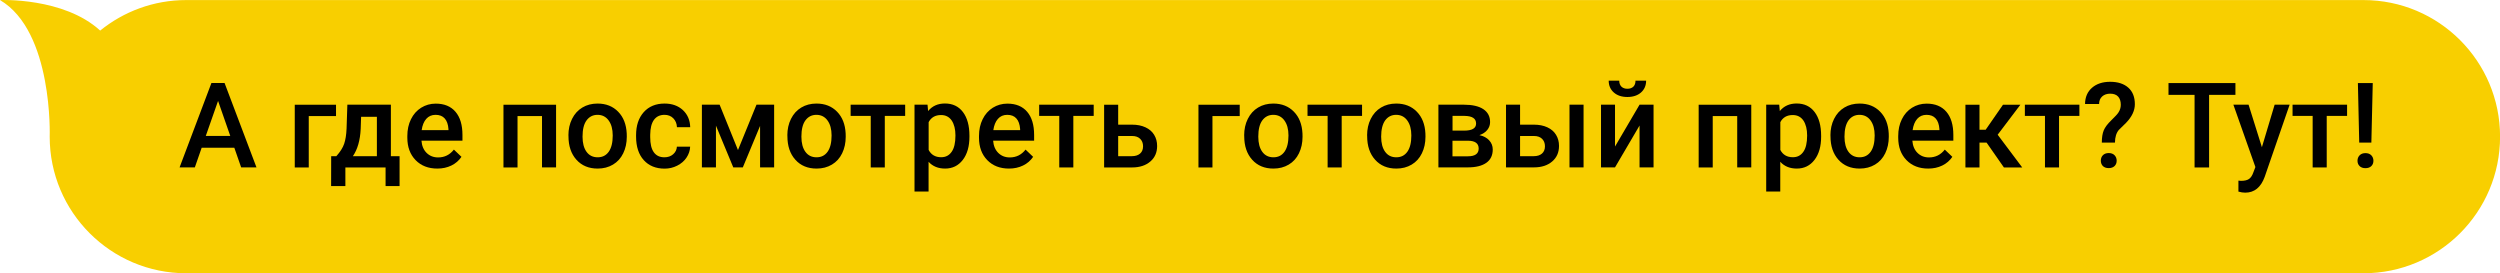 <?xml version="1.0" encoding="UTF-8"?> <!-- Generator: Adobe Illustrator 27.0.0, SVG Export Plug-In . SVG Version: 6.00 Build 0) --> <svg xmlns="http://www.w3.org/2000/svg" xmlns:xlink="http://www.w3.org/1999/xlink" id="Слой_1" x="0px" y="0px" viewBox="0 0 376.84 41.18" style="enable-background:new 0 0 376.84 41.18;" xml:space="preserve"> <style type="text/css"> .st0{fill:#F8CF00;} </style> <path class="st0" d="M0,0.01C8.04,4.74,7.49,20.6,7.49,20.6l0,0c0,11.37,9.22,20.59,20.59,20.59h328.18 c11.37,0,20.59-9.22,20.59-20.59l0,0c0-11.37-9.22-20.59-20.59-20.59H28.07c-4.92,0-9.43,1.73-12.97,4.6C9.6-0.43,0,0.01,0,0.01z"></path> <g> <path d="M35.32,22.27H30.4l-1.03,2.96h-2.3l4.8-12.72h1.98l4.81,12.72h-2.31L35.32,22.27z M31.02,20.49h3.69l-1.84-5.28 L31.02,20.49z"></path> <path d="M50.65,17.5h-4.11v7.74h-2.11v-9.45h6.22V17.5z"></path> <path d="M50.7,23.54c0.59-0.66,0.98-1.28,1.18-1.87c0.2-0.59,0.32-1.35,0.36-2.27l0.12-3.62h6.56v7.76h1.31v4.51h-2.11v-2.81h-6.06 v2.81h-2.15l0.01-4.51H50.7z M53.19,23.54h3.62v-5.93h-2.38l-0.06,1.81C54.29,21.15,53.89,22.53,53.19,23.54z"></path> <path d="M65.92,25.41c-1.35,0-2.44-0.42-3.27-1.27s-1.25-1.98-1.25-3.38v-0.26c0-0.94,0.18-1.79,0.55-2.53 c0.36-0.74,0.88-1.32,1.53-1.73c0.66-0.41,1.39-0.62,2.2-0.62c1.29,0,2.28,0.41,2.98,1.23s1.05,1.98,1.05,3.49v0.86h-6.18 c0.06,0.78,0.32,1.4,0.78,1.85c0.46,0.45,1.03,0.68,1.73,0.68c0.97,0,1.76-0.39,2.38-1.18l1.14,1.09c-0.38,0.56-0.88,1-1.52,1.31 S66.7,25.41,65.92,25.41z M65.66,17.31c-0.58,0-1.05,0.2-1.41,0.61c-0.36,0.41-0.59,0.98-0.69,1.7h4.04v-0.16 c-0.05-0.71-0.24-1.25-0.57-1.61C66.71,17.49,66.25,17.31,65.66,17.31z"></path> <path d="M83.82,25.23H81.7V17.5h-3.69v7.74h-2.12v-9.45h7.93V25.23z"></path> <path d="M85.68,20.42c0-0.93,0.18-1.76,0.55-2.5c0.37-0.74,0.88-1.31,1.55-1.71c0.66-0.4,1.43-0.6,2.29-0.6 c1.28,0,2.31,0.41,3.11,1.23s1.22,1.91,1.29,3.27l0.01,0.5c0,0.93-0.18,1.76-0.54,2.5s-0.87,1.3-1.54,1.7s-1.44,0.6-2.31,0.6 c-1.33,0-2.4-0.44-3.2-1.33c-0.8-0.89-1.2-2.07-1.2-3.55V20.42z M87.81,20.6c0,0.97,0.2,1.73,0.6,2.28 c0.4,0.55,0.96,0.83,1.68,0.83c0.72,0,1.27-0.28,1.67-0.84c0.4-0.56,0.6-1.38,0.6-2.45c0-0.96-0.21-1.71-0.62-2.27 c-0.41-0.56-0.97-0.84-1.67-0.84c-0.69,0-1.24,0.28-1.65,0.83C88.01,18.69,87.81,19.51,87.81,20.6z"></path> <path d="M100.15,23.71c0.53,0,0.97-0.15,1.32-0.46c0.35-0.31,0.54-0.69,0.56-1.14h2c-0.02,0.59-0.21,1.14-0.55,1.65 c-0.34,0.51-0.81,0.91-1.4,1.21c-0.59,0.3-1.22,0.45-1.9,0.45c-1.32,0-2.37-0.43-3.14-1.28s-1.16-2.04-1.16-3.55v-0.22 c0-1.44,0.38-2.59,1.15-3.46c0.77-0.86,1.82-1.3,3.15-1.3c1.12,0,2.04,0.33,2.75,0.98c0.71,0.66,1.08,1.52,1.11,2.58h-2 c-0.02-0.54-0.21-0.99-0.55-1.34c-0.35-0.35-0.79-0.52-1.32-0.52c-0.69,0-1.22,0.25-1.59,0.75c-0.37,0.5-0.56,1.25-0.57,2.27v0.34 c0,1.02,0.18,1.79,0.55,2.29C98.92,23.46,99.45,23.71,100.15,23.71z"></path> <path d="M111.24,22.62l2.79-6.84h2.66v9.45h-2.12v-6.25l-2.6,6.25h-1.44l-2.61-6.29v6.29h-2.12v-9.45h2.67L111.24,22.62z"></path> <path d="M118.68,20.42c0-0.93,0.18-1.76,0.55-2.5c0.37-0.74,0.88-1.31,1.55-1.71c0.66-0.4,1.43-0.6,2.29-0.6 c1.28,0,2.31,0.41,3.11,1.23s1.22,1.91,1.29,3.27l0.01,0.5c0,0.93-0.18,1.76-0.54,2.5s-0.87,1.3-1.54,1.7s-1.44,0.6-2.31,0.6 c-1.33,0-2.4-0.44-3.2-1.33c-0.8-0.89-1.2-2.07-1.2-3.55V20.42z M120.8,20.6c0,0.97,0.2,1.73,0.6,2.28 c0.4,0.55,0.96,0.83,1.68,0.83c0.72,0,1.27-0.28,1.67-0.84c0.4-0.56,0.6-1.38,0.6-2.45c0-0.96-0.21-1.71-0.62-2.27 c-0.41-0.56-0.97-0.84-1.67-0.84c-0.69,0-1.24,0.28-1.65,0.83C121,18.69,120.8,19.51,120.8,20.6z"></path> <path d="M136.44,17.47h-3.07v7.77h-2.12v-7.77h-3.03v-1.69h8.22V17.47z"></path> <path d="M146.13,20.6c0,1.46-0.33,2.63-1,3.5s-1.55,1.31-2.67,1.31c-1.04,0-1.87-0.34-2.49-1.02v4.48h-2.12V15.78h1.96l0.09,0.96 c0.62-0.76,1.47-1.14,2.54-1.14c1.15,0,2.06,0.43,2.71,1.29c0.65,0.86,0.98,2.05,0.98,3.58V20.6z M144.02,20.42 c0-0.94-0.19-1.69-0.56-2.25c-0.38-0.55-0.91-0.83-1.61-0.83c-0.87,0-1.49,0.36-1.87,1.07v4.19c0.38,0.73,1.01,1.1,1.89,1.1 c0.68,0,1.2-0.27,1.58-0.82C143.83,22.35,144.02,21.53,144.02,20.42z"></path> <path d="M152.09,25.41c-1.35,0-2.44-0.42-3.27-1.27s-1.25-1.98-1.25-3.38v-0.26c0-0.94,0.18-1.79,0.55-2.53 c0.36-0.74,0.88-1.32,1.53-1.73c0.66-0.41,1.39-0.62,2.2-0.62c1.29,0,2.28,0.41,2.98,1.23s1.05,1.98,1.05,3.49v0.86h-6.18 c0.06,0.78,0.32,1.4,0.78,1.85c0.46,0.45,1.03,0.68,1.73,0.68c0.97,0,1.76-0.39,2.38-1.18l1.14,1.09c-0.38,0.56-0.88,1-1.52,1.31 S152.87,25.41,152.09,25.41z M151.83,17.31c-0.58,0-1.05,0.2-1.41,0.61c-0.36,0.41-0.59,0.98-0.69,1.7h4.04v-0.16 c-0.05-0.71-0.24-1.25-0.57-1.61C152.88,17.49,152.42,17.31,151.83,17.31z"></path> <path d="M164.86,17.47h-3.07v7.77h-2.12v-7.77h-3.03v-1.69h8.22V17.47z"></path> <path d="M168.55,18.79h2.08c0.77,0,1.45,0.13,2.03,0.4c0.58,0.27,1.01,0.64,1.31,1.13s0.45,1.05,0.45,1.69 c0,0.97-0.34,1.75-1.03,2.34c-0.69,0.59-1.6,0.89-2.74,0.89h-4.22v-9.45h2.12V18.79z M168.55,20.49v3.05h2.07 c0.52,0,0.93-0.13,1.23-0.39c0.3-0.26,0.45-0.63,0.45-1.1s-0.15-0.85-0.44-1.13c-0.29-0.28-0.69-0.42-1.19-0.42H168.55z"></path> <path d="M186.87,17.5h-4.11v7.74h-2.11v-9.45h6.22V17.5z"></path> <path d="M187.54,20.42c0-0.93,0.18-1.76,0.55-2.5c0.37-0.74,0.88-1.31,1.55-1.71c0.66-0.4,1.43-0.6,2.29-0.6 c1.28,0,2.31,0.41,3.11,1.23s1.22,1.91,1.29,3.27l0.01,0.5c0,0.93-0.18,1.76-0.54,2.5s-0.87,1.3-1.54,1.7s-1.44,0.6-2.31,0.6 c-1.33,0-2.4-0.44-3.2-1.33c-0.8-0.89-1.2-2.07-1.2-3.55V20.42z M189.67,20.6c0,0.97,0.2,1.73,0.6,2.28 c0.4,0.55,0.96,0.83,1.68,0.83c0.72,0,1.27-0.28,1.67-0.84c0.4-0.56,0.6-1.38,0.6-2.45c0-0.96-0.21-1.71-0.62-2.27 c-0.41-0.56-0.97-0.84-1.67-0.84c-0.69,0-1.24,0.28-1.65,0.83C189.87,18.69,189.67,19.51,189.67,20.6z"></path> <path d="M205.31,17.47h-3.07v7.77h-2.12v-7.77h-3.03v-1.69h8.22V17.47z"></path> <path d="M206.07,20.42c0-0.93,0.18-1.76,0.55-2.5c0.37-0.74,0.88-1.31,1.55-1.71c0.66-0.4,1.43-0.6,2.29-0.6 c1.28,0,2.31,0.41,3.11,1.23s1.22,1.91,1.29,3.27l0.01,0.5c0,0.93-0.18,1.76-0.54,2.5s-0.87,1.3-1.54,1.7s-1.44,0.6-2.31,0.6 c-1.33,0-2.4-0.44-3.2-1.33c-0.8-0.89-1.2-2.07-1.2-3.55V20.42z M208.19,20.6c0,0.97,0.2,1.73,0.6,2.28 c0.4,0.55,0.96,0.83,1.68,0.83c0.72,0,1.27-0.28,1.67-0.84c0.4-0.56,0.6-1.38,0.6-2.45c0-0.96-0.21-1.71-0.62-2.27 c-0.41-0.56-0.97-0.84-1.67-0.84c-0.69,0-1.24,0.28-1.65,0.83C208.4,18.69,208.19,19.51,208.19,20.6z"></path> <path d="M216.82,25.23v-9.45h3.83c1.29,0,2.28,0.23,2.95,0.68s1.01,1.1,1.01,1.94c0,0.44-0.14,0.83-0.41,1.17 c-0.27,0.35-0.67,0.61-1.2,0.8c0.62,0.13,1.11,0.39,1.47,0.78c0.36,0.39,0.54,0.85,0.54,1.38c0,0.88-0.32,1.55-0.97,2.01 s-1.58,0.69-2.8,0.69H216.82z M218.94,19.69h1.75c1.21,0,1.81-0.35,1.81-1.07c0-0.75-0.57-1.13-1.71-1.15h-1.84V19.69z M218.94,21.21v2.35h2.32c1.09,0,1.63-0.39,1.63-1.17c0-0.79-0.55-1.18-1.66-1.18H218.94z"></path> <path d="M229.13,18.79h2.08c0.77,0,1.45,0.13,2.03,0.4c0.58,0.27,1.01,0.64,1.31,1.13S235,21.36,235,22c0,0.97-0.34,1.75-1.03,2.34 c-0.69,0.59-1.6,0.89-2.74,0.89h-4.22v-9.45h2.12V18.79z M229.13,20.49v3.05h2.07c0.52,0,0.93-0.13,1.23-0.39 c0.3-0.26,0.45-0.63,0.45-1.1s-0.15-0.85-0.44-1.13c-0.29-0.28-0.69-0.42-1.19-0.42H229.13z M238.7,25.23h-2.12v-9.45h2.12V25.23z"></path> <path d="M247.14,15.78h2.11v9.45h-2.11v-6.31l-3.7,6.31h-2.11v-9.45h2.11v6.31L247.14,15.78z M248.13,12.16 c0,0.73-0.26,1.33-0.77,1.78c-0.51,0.45-1.2,0.68-2.05,0.68c-0.86,0-1.54-0.23-2.05-0.68c-0.51-0.45-0.77-1.05-0.77-1.78h1.59 c0,0.38,0.11,0.68,0.33,0.9c0.22,0.21,0.52,0.32,0.9,0.32c0.38,0,0.68-0.11,0.9-0.32c0.21-0.21,0.32-0.51,0.32-0.9H248.13z"></path> <path d="M263.98,25.23h-2.12V17.5h-3.69v7.74h-2.12v-9.45h7.93V25.23z"></path> <path d="M274.51,20.6c0,1.46-0.33,2.63-1,3.5s-1.55,1.31-2.67,1.31c-1.04,0-1.87-0.34-2.49-1.02v4.48h-2.12V15.78h1.96l0.09,0.96 c0.62-0.76,1.47-1.14,2.54-1.14c1.15,0,2.06,0.43,2.71,1.29c0.65,0.86,0.98,2.05,0.98,3.58V20.6z M272.4,20.42 c0-0.94-0.19-1.69-0.56-2.25c-0.38-0.55-0.91-0.83-1.61-0.83c-0.87,0-1.49,0.36-1.87,1.07v4.19c0.38,0.73,1.01,1.1,1.89,1.1 c0.68,0,1.2-0.27,1.58-0.82C272.21,22.35,272.4,21.53,272.4,20.42z"></path> <path d="M275.91,20.42c0-0.93,0.18-1.76,0.55-2.5c0.37-0.74,0.88-1.31,1.55-1.71c0.66-0.4,1.43-0.6,2.29-0.6 c1.28,0,2.31,0.41,3.11,1.23s1.22,1.91,1.29,3.27l0.01,0.5c0,0.93-0.18,1.76-0.54,2.5s-0.87,1.3-1.54,1.7s-1.44,0.6-2.31,0.6 c-1.33,0-2.4-0.44-3.2-1.33c-0.8-0.89-1.2-2.07-1.2-3.55V20.42z M278.03,20.6c0,0.97,0.2,1.73,0.6,2.28 c0.4,0.55,0.96,0.83,1.68,0.83c0.72,0,1.27-0.28,1.67-0.84c0.4-0.56,0.6-1.38,0.6-2.45c0-0.96-0.21-1.71-0.62-2.27 c-0.41-0.56-0.97-0.84-1.67-0.84c-0.69,0-1.24,0.28-1.65,0.83C278.24,18.69,278.03,19.51,278.03,20.6z"></path> <path d="M290.65,25.41c-1.35,0-2.44-0.42-3.27-1.27s-1.25-1.98-1.25-3.38v-0.26c0-0.94,0.18-1.79,0.55-2.53 c0.36-0.74,0.88-1.32,1.53-1.73c0.66-0.41,1.39-0.62,2.2-0.62c1.29,0,2.28,0.41,2.98,1.23s1.05,1.98,1.05,3.49v0.86h-6.18 c0.06,0.78,0.32,1.4,0.78,1.85c0.46,0.45,1.03,0.68,1.73,0.68c0.97,0,1.76-0.39,2.38-1.18l1.14,1.09c-0.38,0.56-0.88,1-1.52,1.31 S291.44,25.41,290.65,25.41z M290.4,17.31c-0.58,0-1.05,0.2-1.41,0.61c-0.36,0.41-0.59,0.98-0.69,1.7h4.04v-0.16 c-0.05-0.71-0.24-1.25-0.57-1.61C291.45,17.49,290.99,17.31,290.4,17.31z"></path> <path d="M299.45,21.5h-1.07v3.74h-2.12v-9.45h2.12v3.77h0.93l2.61-3.77h2.62l-3.42,4.52l3.7,4.93h-2.76L299.45,21.5z"></path> <path d="M313.44,17.47h-3.07v7.77h-2.12v-7.77h-3.03v-1.69h8.22V17.47z"></path> <path d="M316.82,21.5c0-0.78,0.1-1.39,0.29-1.85s0.57-0.97,1.14-1.52c0.57-0.55,0.93-0.94,1.08-1.18c0.23-0.35,0.35-0.74,0.35-1.15 c0-0.55-0.14-0.96-0.41-1.25c-0.27-0.29-0.67-0.43-1.19-0.43c-0.5,0-0.9,0.14-1.21,0.42c-0.31,0.28-0.46,0.66-0.46,1.14h-2.12 c0.01-1.03,0.36-1.85,1.05-2.45c0.69-0.6,1.6-0.9,2.74-0.9c1.17,0,2.08,0.3,2.74,0.89c0.66,0.59,0.98,1.43,0.98,2.49 c0,0.95-0.44,1.89-1.33,2.81l-1.08,1.06c-0.38,0.44-0.58,1.08-0.59,1.92H316.82z M316.67,24.22c0-0.34,0.11-0.62,0.32-0.83 c0.21-0.21,0.51-0.32,0.87-0.32c0.37,0,0.67,0.11,0.88,0.33c0.21,0.22,0.32,0.49,0.32,0.82c0,0.32-0.1,0.59-0.31,0.8 c-0.21,0.21-0.51,0.32-0.89,0.32c-0.38,0-0.68-0.11-0.89-0.32C316.77,24.8,316.67,24.54,316.67,24.22z"></path> <path d="M336.96,14.3h-3.97v10.94h-2.19V14.3h-3.93v-1.78h10.09V14.3z"></path> <path d="M340.95,22.19l1.92-6.41h2.26l-3.76,10.88c-0.58,1.59-1.56,2.38-2.94,2.38c-0.31,0-0.65-0.05-1.02-0.16v-1.65l0.4,0.03 c0.54,0,0.94-0.1,1.21-0.29c0.27-0.2,0.48-0.52,0.64-0.98l0.31-0.81l-3.32-9.4h2.29L340.95,22.19z"></path> <path d="M353.79,17.47h-3.07v7.77h-2.12v-7.77h-3.03v-1.69h8.22V17.47z"></path> <path d="M355.36,24.23c0-0.33,0.11-0.6,0.32-0.82c0.22-0.22,0.51-0.33,0.88-0.33c0.37,0,0.67,0.11,0.88,0.33 c0.21,0.22,0.32,0.49,0.32,0.82c0,0.32-0.1,0.59-0.31,0.8s-0.51,0.32-0.89,0.32c-0.38,0-0.68-0.11-0.89-0.32 S355.36,24.55,355.36,24.23z M357.45,21.5h-1.83l-0.2-8.98h2.24L357.45,21.5z"></path> </g> </svg> 